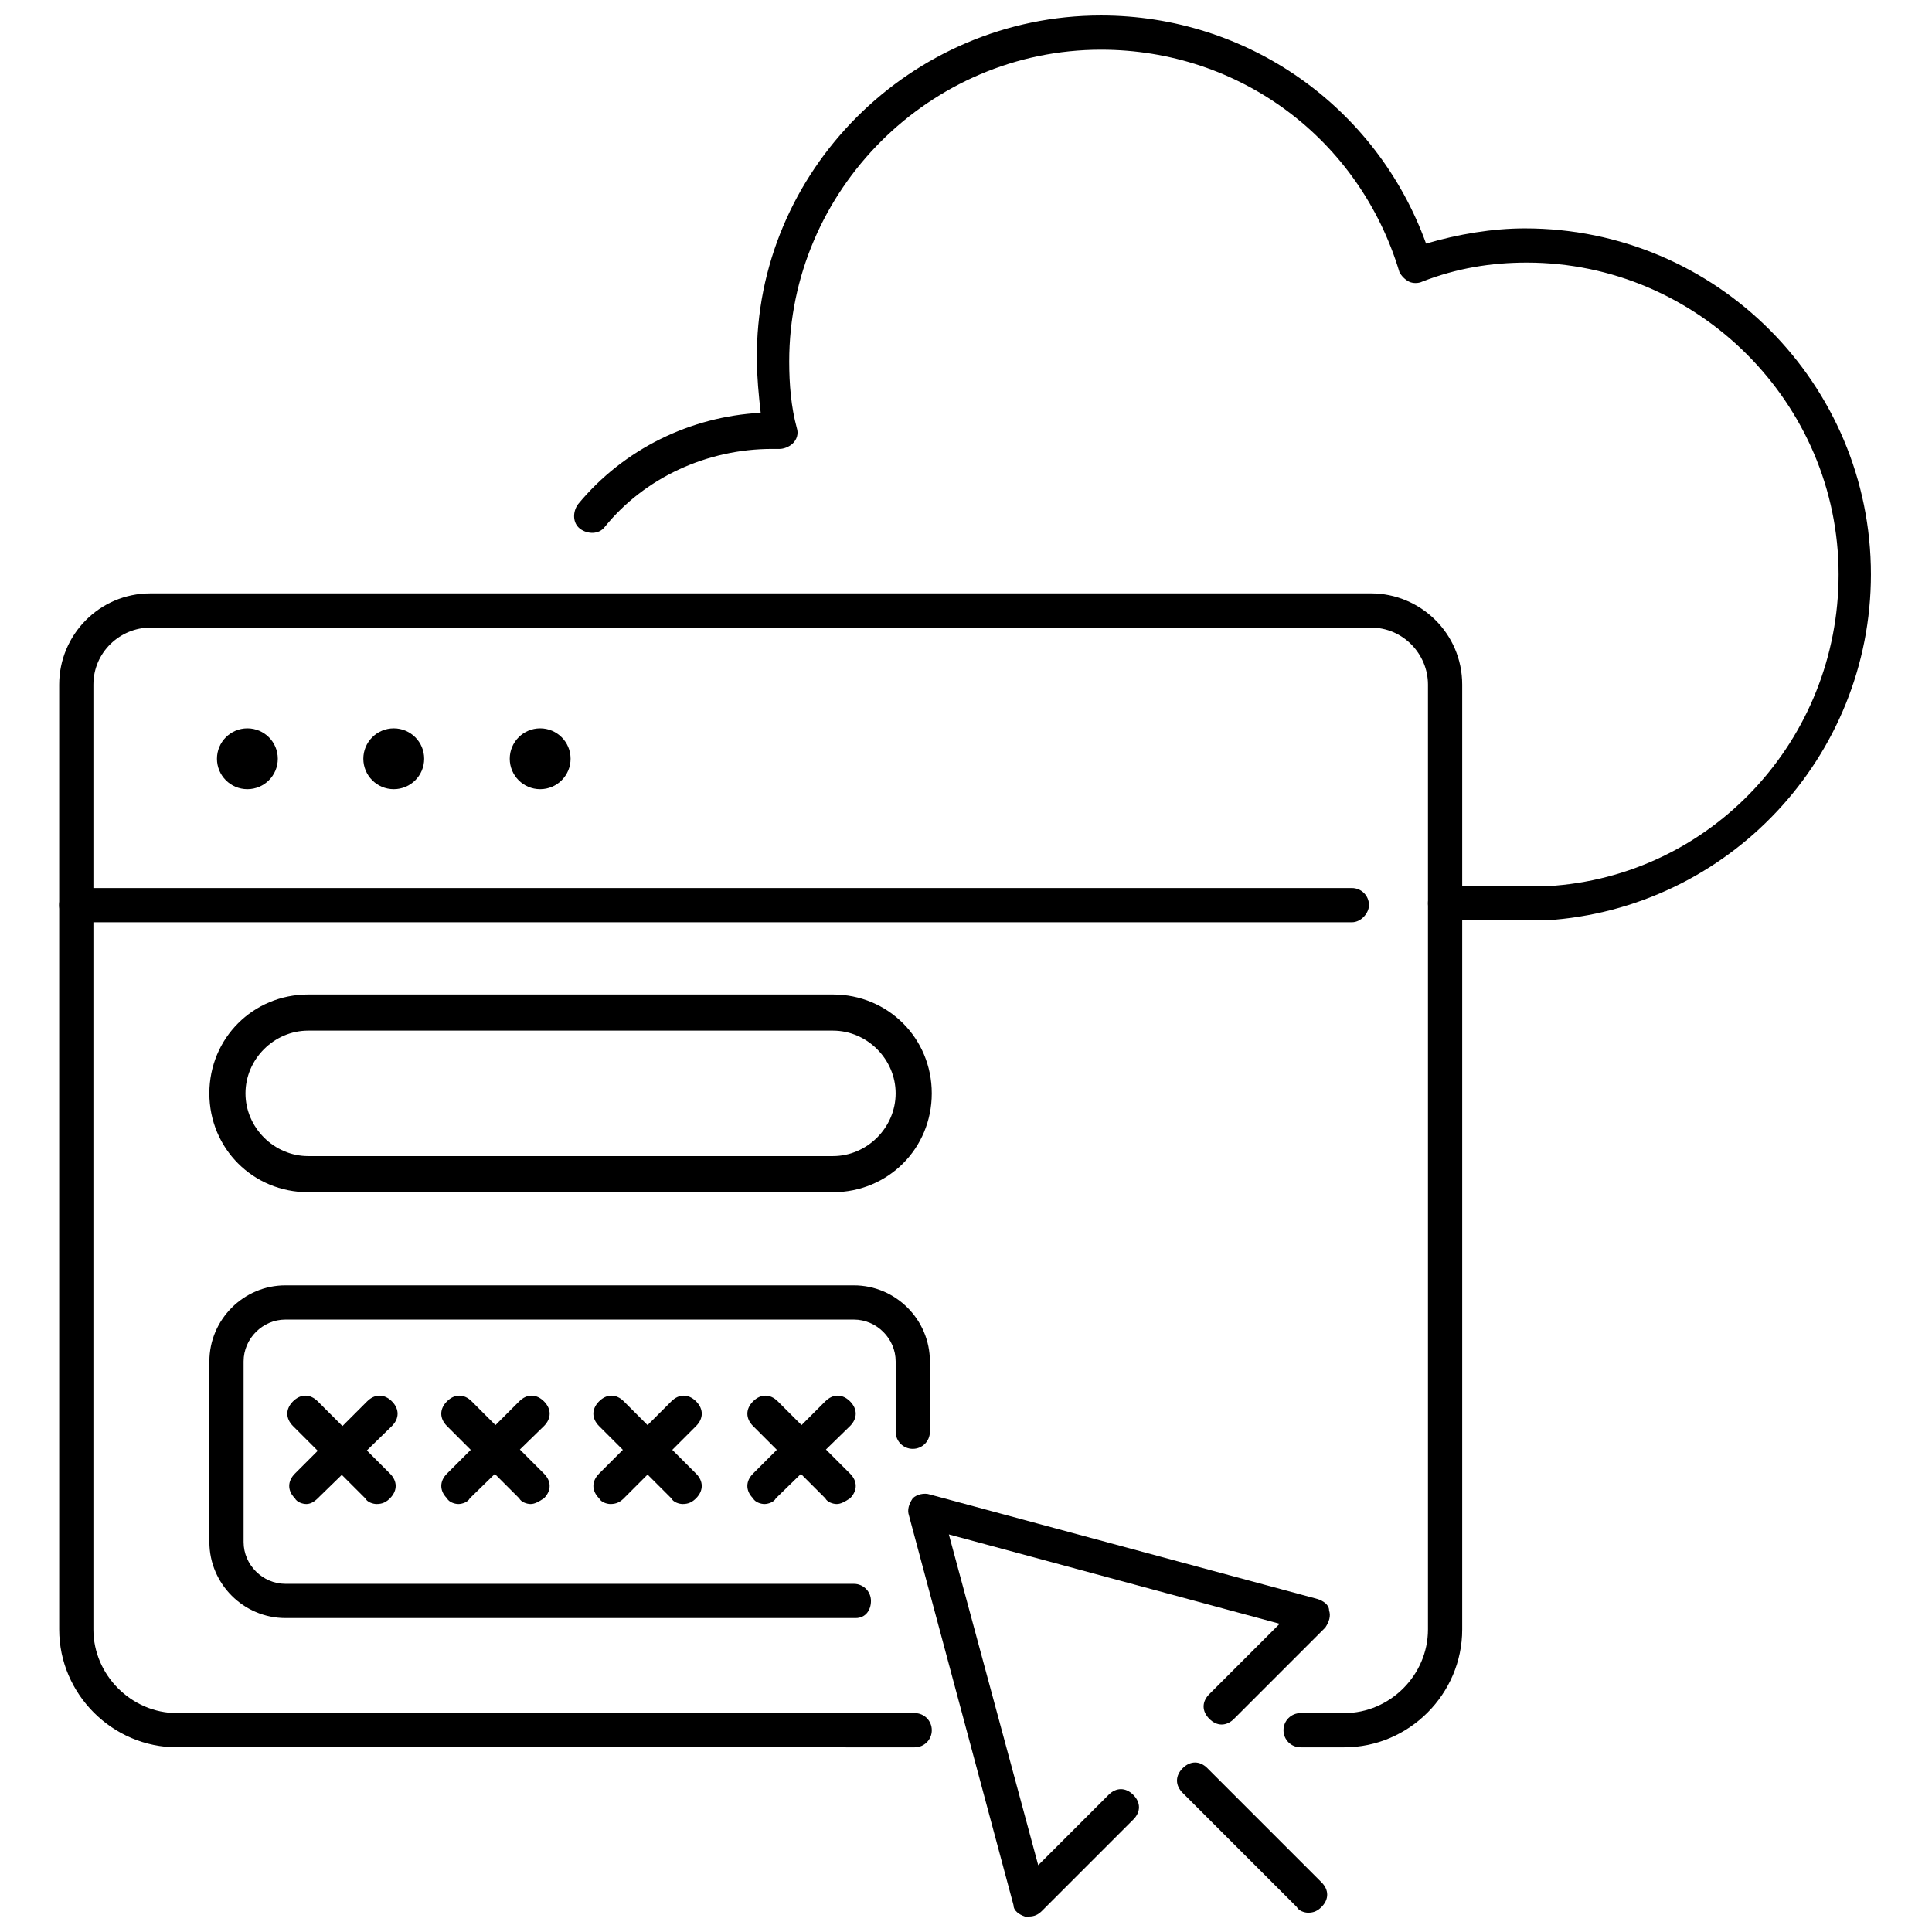 <?xml version="1.0" encoding="UTF-8"?>
<!-- Uploaded to: ICON Repo, www.svgrepo.com, Generator: ICON Repo Mixer Tools -->
<svg width="800px" height="800px" version="1.1" viewBox="144 144 512 512" xmlns="http://www.w3.org/2000/svg">
 <defs>
  <clipPath id="b">
   <path d="m296 148.09h344v239.91h-344z"/>
  </clipPath>
  <clipPath id="a">
   <path d="m384 539h113v112.9h-113z"/>
  </clipPath>
 </defs>
 <g clip-path="url(#b)">
  <path d="m526.96 387.91c-2.519 0-4.535-2.016-4.535-4.535 0-2.519 2.016-4.535 4.535-4.535h27.207c43.328-2.519 77.082-38.793 77.082-82.625 0-45.344-37.281-82.625-82.625-82.625-9.574 0-18.641 1.512-27.711 5.039-1.008 0.504-2.519 0.504-3.527 0-1.008-0.504-2.016-1.512-2.519-2.519-10.578-35.266-42.316-58.941-79.094-58.941-45.344 0-82.625 37.281-82.625 82.625 0 6.047 0.504 12.09 2.016 17.633 0.504 1.512 0 3.023-1.008 4.031-1.008 1.008-2.519 1.512-3.527 1.512h-1.008-1.008c-17.129 0-33.754 7.559-44.336 20.656-1.512 2.016-4.535 2.016-6.551 0.504s-2.016-4.535-0.504-6.551c12.09-14.609 29.727-23.176 48.367-24.184-0.504-4.535-1.008-9.574-1.008-14.105-0.504-49.879 40.809-91.191 91.191-91.191 38.793 0 73.051 24.184 86.152 60.457 8.566-2.519 17.633-4.031 26.199-4.031 50.883 0 91.691 41.312 91.691 91.691 0 48.367-37.785 88.672-86.152 91.691z"/>
 </g>
 <path d="m500.26 607.06h-11.586c-2.519 0-4.535-2.016-4.535-4.535 0-2.519 2.016-4.535 4.535-4.535h11.586c12.09 0 22.168-10.078 22.168-22.168v-250.39c0-8.062-6.551-15.113-15.113-15.113h-323.45c-8.062 0-15.113 6.551-15.113 15.113v250.39c0 12.09 10.078 22.168 22.168 22.168h195.48c2.519 0 4.535 2.016 4.535 4.535s-2.016 4.535-4.535 4.535l-195.48-0.004c-17.129 0-31.234-14.105-31.234-31.234l-0.004-250.39c0-13.098 10.578-24.184 24.184-24.184h323.45c13.098 0 24.184 10.578 24.184 24.184v250.39c0 17.129-14.105 31.234-31.234 31.234z"/>
 <path d="m217.62 345.08c0 4.453-3.609 8.062-8.062 8.062s-8.062-3.609-8.062-8.062c0-4.449 3.609-8.059 8.062-8.059s8.062 3.609 8.062 8.059"/>
 <path d="m256.41 345.08c0 4.453-3.609 8.062-8.062 8.062-4.453 0-8.062-3.609-8.062-8.062 0-4.449 3.609-8.059 8.062-8.059 4.453 0 8.062 3.609 8.062 8.059"/>
 <path d="m295.21 345.08c0 4.453-3.609 8.062-8.062 8.062s-8.059-3.609-8.059-8.062c0-4.449 3.606-8.059 8.059-8.059s8.062 3.609 8.062 8.059"/>
 <path d="m502.27 388.41h-338.06c-2.519 0-4.535-2.016-4.535-4.535s2.016-4.535 4.535-4.535h338.05c2.519 0 4.535 2.016 4.535 4.535 0 2.016-2.016 4.535-4.531 4.535z"/>
 <g clip-path="url(#a)">
  <path d="m416.62 651.9h-1.008c-1.512-0.504-3.023-1.512-3.023-3.023l-27.711-103.28c-0.504-1.512 0-3.023 1.008-4.535 1.008-1.008 3.023-1.512 4.535-1.008l102.78 27.711c1.512 0.504 3.023 1.512 3.023 3.023 0.504 1.512 0 3.023-1.008 4.535l-24.184 24.184c-2.016 2.016-4.535 2.016-6.551 0-2.016-2.016-2.016-4.535 0-6.551l18.641-18.641-87.664-23.68 23.68 87.664 18.641-18.641c2.016-2.016 4.535-2.016 6.551 0s2.016 4.535 0 6.551l-24.18 24.18c-1.008 1.008-2.016 1.512-3.527 1.512z"/>
 </g>
 <path d="m490.68 650.89c-1.008 0-2.519-0.504-3.023-1.512l-30.23-30.23c-2.016-2.016-2.016-4.535 0-6.551 2.016-2.016 4.535-2.016 6.551 0l30.23 30.23c2.016 2.016 2.016 4.535 0 6.551-1.008 1.008-2.016 1.512-3.527 1.512z"/>
 <path d="m225.18 542.58c-1.008 0-2.519-0.504-3.023-1.512-2.016-2.016-2.016-4.535 0-6.551l19.145-19.145c2.016-2.016 4.535-2.016 6.551 0s2.016 4.535 0 6.551l-19.648 19.145c-1.008 1.008-2.016 1.512-3.023 1.512z"/>
 <path d="m243.82 542.58c-1.008 0-2.519-0.504-3.023-1.512l-19.145-19.145c-2.016-2.016-2.016-4.535 0-6.551 2.016-2.016 4.535-2.016 6.551 0l19.145 19.145c2.016 2.016 2.016 4.535 0 6.551-1.008 1.008-2.016 1.512-3.527 1.512z"/>
 <path d="m265.48 542.58c-1.008 0-2.519-0.504-3.023-1.512-2.016-2.016-2.016-4.535 0-6.551l19.145-19.145c2.016-2.016 4.535-2.016 6.551 0s2.016 4.535 0 6.551l-19.648 19.145c-0.504 1.008-2.016 1.512-3.023 1.512z"/>
 <path d="m284.62 542.58c-1.008 0-2.519-0.504-3.023-1.512l-19.145-19.145c-2.016-2.016-2.016-4.535 0-6.551s4.535-2.016 6.551 0l19.145 19.145c2.016 2.016 2.016 4.535 0 6.551-1.512 1.008-2.519 1.512-3.527 1.512z"/>
 <path d="m305.79 542.58c-1.008 0-2.519-0.504-3.023-1.512-2.016-2.016-2.016-4.535 0-6.551l19.145-19.145c2.016-2.016 4.535-2.016 6.551 0s2.016 4.535 0 6.551l-19.145 19.145c-1.008 1.008-2.016 1.512-3.527 1.512z"/>
 <path d="m324.93 542.58c-1.008 0-2.519-0.504-3.023-1.512l-19.145-19.145c-2.016-2.016-2.016-4.535 0-6.551s4.535-2.016 6.551 0l19.145 19.145c2.016 2.016 2.016 4.535 0 6.551-1.008 1.008-2.016 1.512-3.527 1.512z"/>
 <path d="m346.59 542.58c-1.008 0-2.519-0.504-3.023-1.512-2.016-2.016-2.016-4.535 0-6.551l19.145-19.145c2.016-2.016 4.535-2.016 6.551 0s2.016 4.535 0 6.551l-19.648 19.145c-0.504 1.008-2.016 1.512-3.023 1.512z"/>
 <path d="m365.74 542.58c-1.008 0-2.519-0.504-3.023-1.512l-19.145-19.145c-2.016-2.016-2.016-4.535 0-6.551 2.016-2.016 4.535-2.016 6.551 0l19.145 19.145c2.016 2.016 2.016 4.535 0 6.551-1.512 1.008-2.519 1.512-3.527 1.512z"/>
 <path d="m370.78 572.8h-151.14c-11.082 0-20.152-9.07-20.152-20.152v-47.863c0-11.082 9.07-20.152 20.152-20.152h150.64c11.082 0 20.152 9.07 20.152 20.152v18.641c0 2.519-2.016 4.535-4.535 4.535s-4.535-2.016-4.535-4.535v-18.641c0-6.047-5.039-11.082-11.082-11.082h-150.64c-6.047 0-11.082 5.039-11.082 11.082v47.863c0 6.047 5.039 11.082 11.082 11.082h150.64c2.519 0 4.535 2.016 4.535 4.535s-1.512 4.535-4.031 4.535z"/>
 <path d="m364.73 459.95h-139.05c-14.609 0-26.199-11.586-26.199-26.199 0-14.609 11.586-26.199 26.199-26.199h139.05c14.609 0 26.199 11.586 26.199 26.199 0 14.609-11.586 26.199-26.199 26.199zm-139.05-42.824c-9.07 0-16.625 7.559-16.625 16.625 0 9.07 7.559 16.625 16.625 16.625h139.05c9.07 0 16.625-7.559 16.625-16.625 0-9.07-7.559-16.625-16.625-16.625z"/>
</svg>